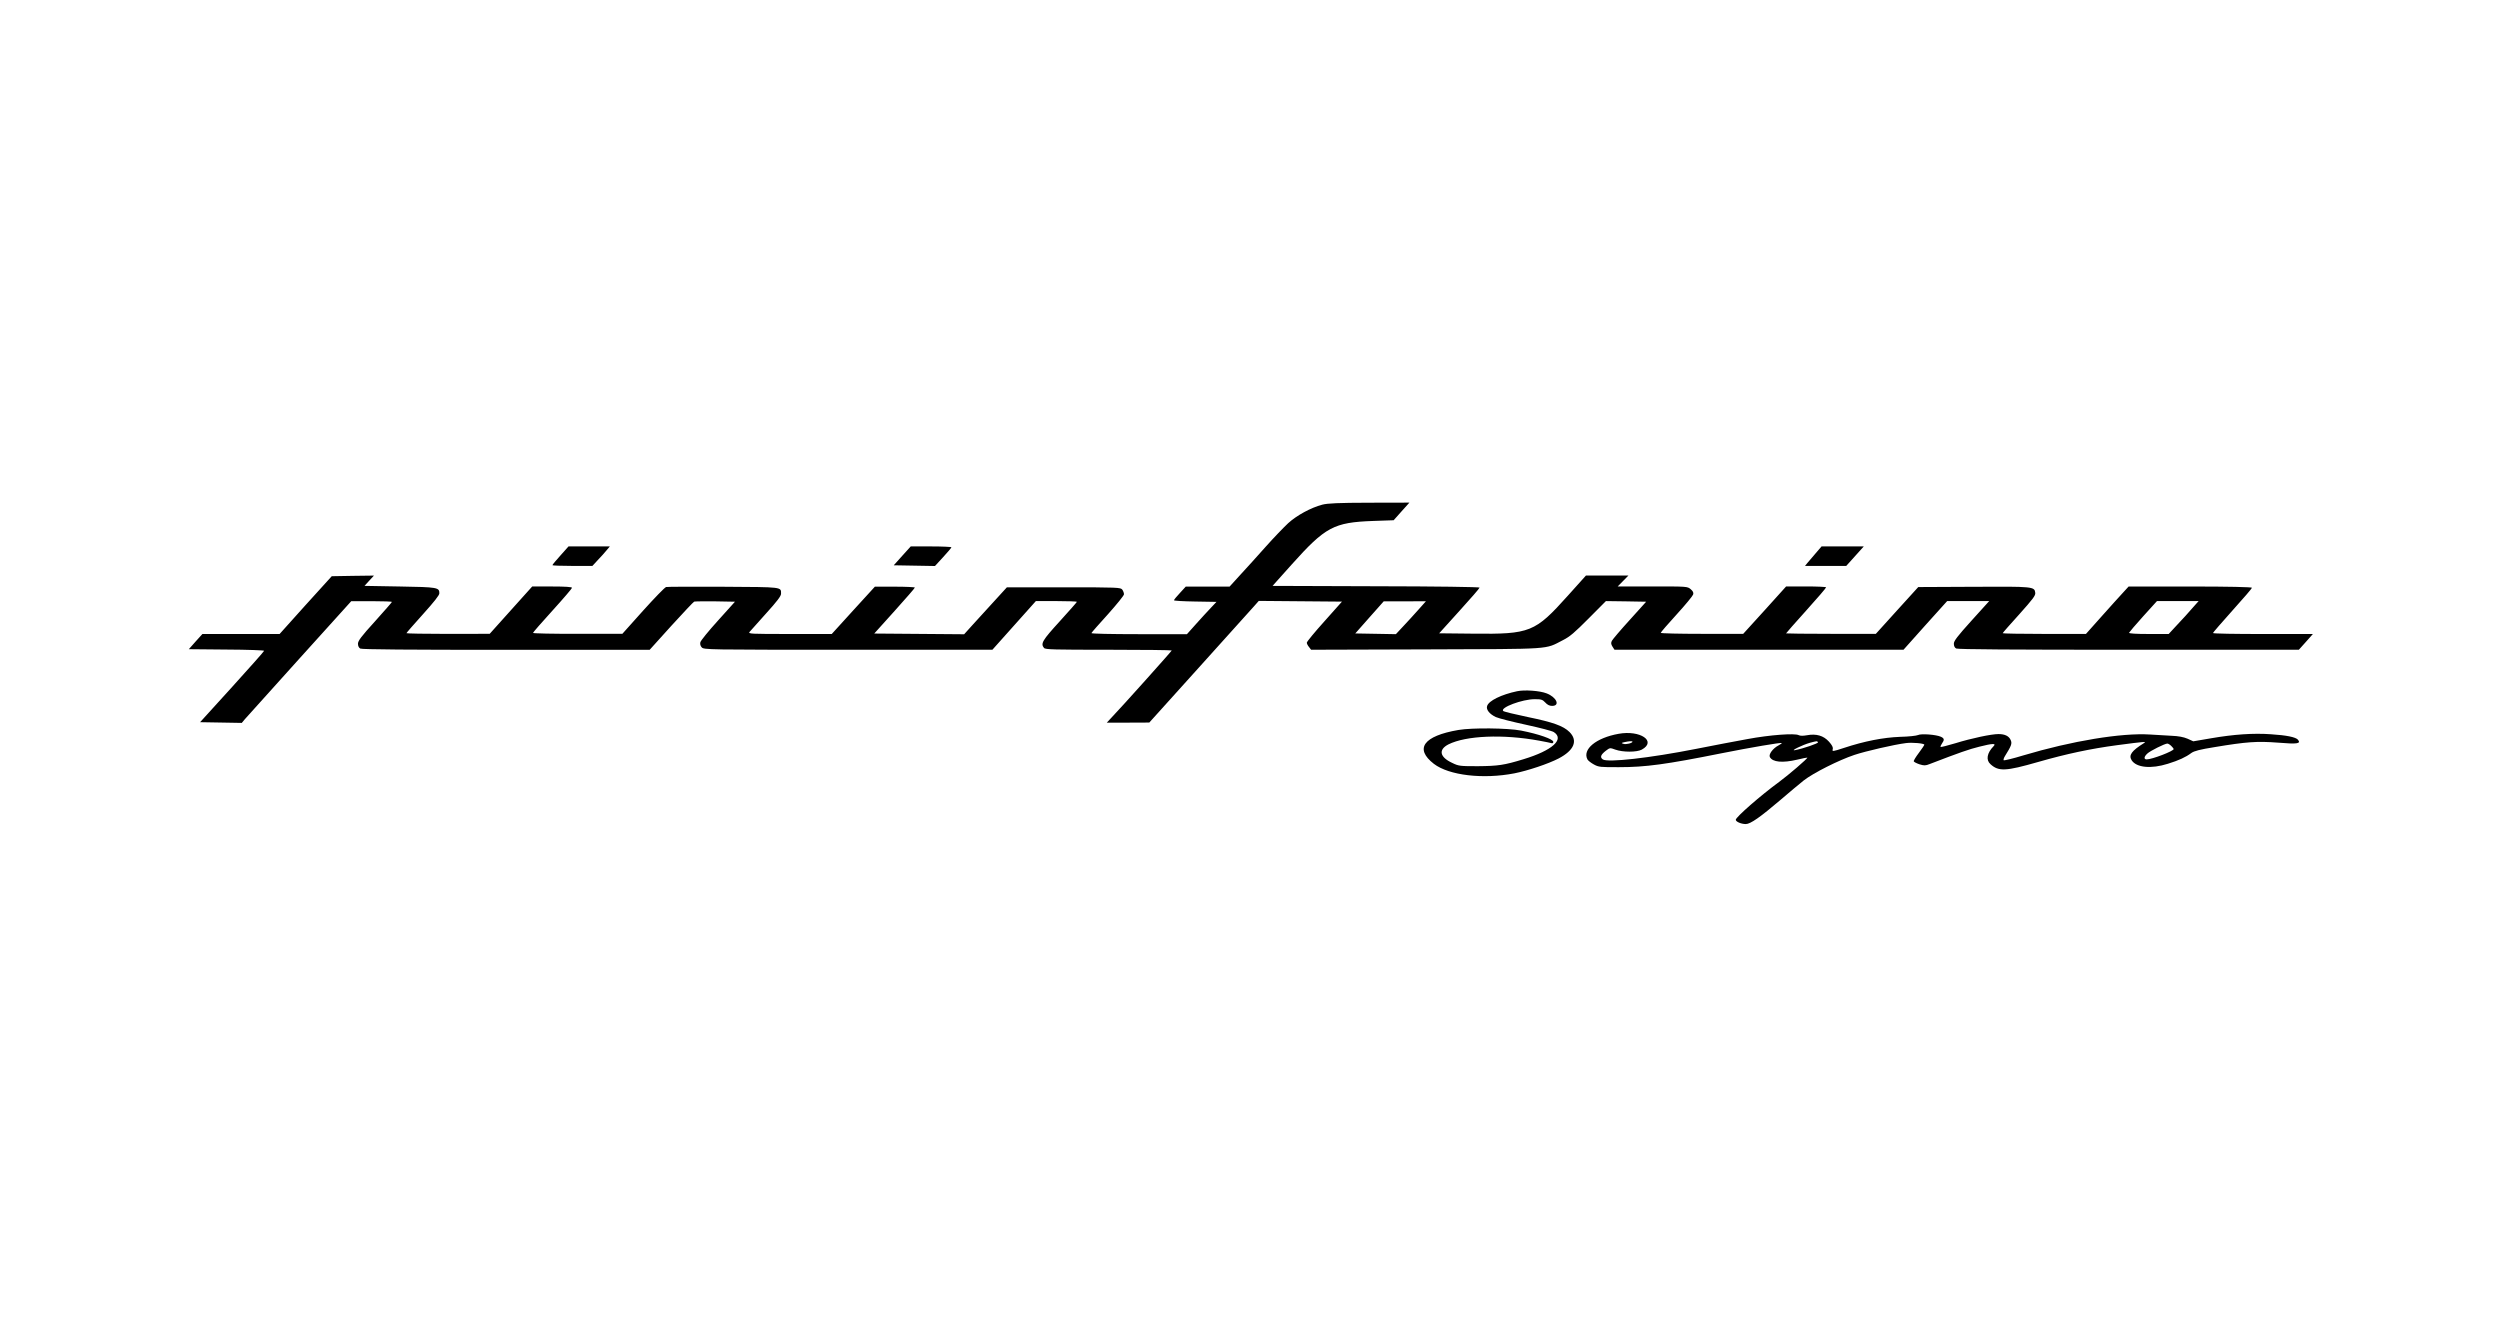 <?xml version="1.0" encoding="utf-8"?>
<!-- Generator: Adobe Illustrator 23.0.1, SVG Export Plug-In . SVG Version: 6.00 Build 0)  -->
<svg version="1.1" id="Слой_1" xmlns="http://www.w3.org/2000/svg" xmlns:xlink="http://www.w3.org/1999/xlink" x="0px" y="0px"
	 viewBox="0 0 2795 1484" style="enable-background:new 0 0 2795 1484;" xml:space="preserve">
<style type="text/css">
	.st0{display:none;fill:#FFFFFF;}
</style>
<rect y="0" class="st0" width="2795" height="1484"/>
<path d="M1478.4,564.2c-12.7,3.3-28.7,12-38.3,20.8c-4.9,4.6-16.2,16.3-25,26.2s-21.6,24.1-28.3,31.3l-12.1,13.3h-24.5h-24.5
	l-6.5,7.1c-3.7,3.9-6.7,7.6-6.7,8.2s10.7,1.2,23.8,1.4l23.7,0.4l-6.4,6.8c-3.5,3.7-11,11.8-16.5,18l-10.1,11.3h-53.6
	c-31.7,0-53.4-0.5-53.2-1.2s8.6-10.2,18.5-21.1c9.8-11,17.9-20.9,17.9-22.3c0-1.4-0.8-3.7-1.9-5.2c-1.9-2.4-4.2-2.6-65.5-2.6h-63.5
	l-13.7,15c-7.6,8.3-18.4,20-23.9,26.2l-10.2,11.3l-50.3-0.4l-50.2-0.4l22.7-25.2c12.5-13.9,22.7-25.6,22.7-26.2c0-0.5-10.1-1-22.4-1
	h-22.3L954,682.3l-24.1,26.5H883c-43.8,0-46.8-0.1-45-2.3c1.1-1.2,9.4-10.6,18.5-20.7c12.1-13.3,16.7-19.4,16.7-21.9
	c0-7.8,2.6-7.5-64.2-7.9c-33.9-0.1-62.8-0.1-64.3,0.3c-1.5,0.4-13.1,12.4-25.8,26.5l-23.1,25.8h-49.9c-27.6,0.1-50-0.4-50-1
	s9.8-11.8,21.8-25c12-13.2,21.8-24.7,21.8-25.4c0-1-7.5-1.5-22.2-1.5H595l-23.8,26.5l-23.7,26.4l-46.5,0.1
	c-25.7,0-46.6-0.4-46.6-0.8c0-0.4,8.3-9.9,18.4-21.1c12.6-14,18.4-21.3,18.4-23.5c0-6.5-1.8-6.9-44.1-7.6l-39.6-0.7l5.3-5.8l5.3-5.7
	l-23.7,0.3l-23.5,0.4l-29.2,32.2l-29.1,32.4h-43.2h-43.1l-7.6,8.4l-7.6,8.6l42.2,0.4c23.3,0.1,42.2,0.8,42,1.4
	c0,0.5-16,18.6-35.8,40.4l-35.8,39.4l23.3,0.4l23.3,0.4l3.4-4.1c1.9-2.2,29.4-32.8,61.2-68l57.8-64h22.7c12.6,0,22.8,0.4,22.8,0.8
	c0,0.4-8.6,10.2-19,21.8c-15.5,17-19,21.8-19,25c0,2.6,1,4.5,2.6,5.4c1.8,1,55.1,1.4,163,1.4h160.5l24.1-26.7
	c13.3-14.6,24.9-26.9,25.7-27.2c0.8-0.3,11.6-0.4,23.7-0.3l21.9,0.4l-19,21.1c-10.5,11.6-19.3,22.4-19.7,24.2c-0.5,2,0,4.1,1.5,5.7
	c2.4,2.7,5.3,2.7,163.7,2.7h161.3l24.3-27.2l24.3-27.2h23c12.5,0,22.9,0.4,22.9,0.8c0,0.4-8.7,10.2-19.2,21.8
	c-19.6,21.5-21.6,24.9-17.6,29.8c1.5,1.8,11.2,2,72.2,2c38.9,0,70.6,0.4,70.6,0.8c0,0.7-56.2,63.5-67.2,74.9l-5.4,5.8h23.7l23.8-0.1
	l55.8-61.9c30.7-34,58.2-64.6,61.2-68l5.4-6.1l46.5,0.4l46.5,0.4l-19.6,22c-10.9,12.1-19.7,22.8-19.7,23.9s1.1,3.3,2.5,4.9l2.3,3
	l128.5-0.4c143.5-0.5,132.3,0.3,153-10.3c7.8-3.9,13.2-8.6,28.8-24.3l19.3-19.4l22.6,0.3l22.4,0.4l-18.4,20.4
	c-10.2,11.2-19.2,21.8-20,23.4c-1.1,2.3-0.9,3.8,0.8,6.5l2.2,3.4h161.5h161.6l24.3-27.2l24.5-27.2h23.5h23.5l-19.8,21.9
	c-15.8,17.5-19.7,22.6-19.7,25.7c0,2.6,0.9,4.5,2.6,5.4c1.8,1,64.3,1.4,193,1.4h190.1l7.9-8.8l7.8-8.8h-55.8
	c-30.7,0-55.9-0.4-55.9-1.1c0-0.5,9.8-11.8,21.8-25.2c12-13.3,21.8-24.7,21.8-25.4c0-0.8-26-1.4-68.9-1.4h-69l-6.5,7.1
	c-3.7,3.9-14.4,15.9-23.9,26.5l-17.3,19.4h-46.5c-25.7,0-46.6-0.4-46.6-0.8c0-0.4,8.3-9.9,18.5-21.1c15.2-17,18.4-21.1,17.9-24.1
	c-0.8-6.9-2-7.1-68.9-6.7l-61.9,0.3l-23.7,26.1l-23.7,26.2h-50.2c-27.6,0-50.2-0.3-50.2-0.5c0-0.3,10.1-11.7,22.4-25.4
	c12.4-13.7,22.4-25.4,22.4-26.1c0-0.5-10.1-1-22.4-1h-22.3l-23.9,26.5l-24.1,26.5h-46.1c-25.3,0-46.1-0.5-46.1-1.1
	s7.9-9.8,17.7-20.5c9.7-10.6,18-20.7,18.5-22.3c0.7-2,0-3.7-2.7-6c-3.7-3.1-3.9-3.1-42.7-3.1h-38.9l6-6.1l6-6.1h-23.7h-23.8
	l-20.3,22.6c-36.7,40.9-42,43.1-105.9,42.4l-37.9-0.4l22.6-25c12.4-13.6,22.6-25.4,22.6-26.1c0-0.7-49.2-1.4-115.8-1.5l-115.7-0.4
	l21.3-23.8c37.8-42.2,47.2-47.2,91.1-48.8l23-0.8l8.8-9.9l8.8-9.8l-44.7,0.1C1496.3,562.1,1484.1,562.7,1478.4,564.2z M1585.9,681.5
	c-4.6,5.2-12.2,13.5-16.9,18.5l-8.4,9l-22.7-0.4l-22.7-0.4l15.9-18l15.9-17.9h23.7l23.5-0.1L1585.9,681.5z M2455.3,675.1
	c-7.5,8.6-16.7,18.9-23.4,25.8l-7.3,7.9h-22.4c-14,0-22.2-0.5-21.9-1.4c0.3-0.7,7.3-9,15.8-18.4l15.4-17h23.3h23.3L2455.3,675.1z"/>
<path d="M626.6,621c-4.9,5.4-9,10.3-9,10.9c0,0.4,10.1,0.8,22.4,0.8h22.3l6-6.5c3.4-3.5,7.8-8.4,9.8-10.9l3.7-4.4h-23.1h-23.1
	L626.6,621z"/>
<path d="M1008.7,621.4l-9.5,10.6l23.1,0.4l23,0.4l9.1-9.9c5-5.4,9.1-10.3,9.3-11c0-0.5-10.2-1-22.8-1h-22.7L1008.7,621.4z"/>
<path d="M2029.8,618.7c-3.7,4.2-7.9,9.1-9.3,10.9l-2.5,3.1h23h23.1l9.8-10.9l9.8-10.9h-23.5h-23.7L2029.8,618.7z"/>
<path d="M1696.1,772.8c-17.5,3.7-31.7,10.6-33.5,16.5c-1.4,4.1,2.9,9.2,9.8,12.4c3.3,1.5,18.5,5.3,33.7,8.6
	c15.2,3.3,29.2,6.9,31.1,8.2c12.2,8-1.6,20.5-33.9,30.3c-21.8,6.7-28.6,7.6-51,7.8c-20,0-21.5-0.1-28.8-3.7
	c-14-6.5-15.6-14.8-4.1-20.7c19.6-9.8,60.9-11.6,101.6-4.1c6,1.1,12,2.3,13.3,2.7c1.5,0.4,2.3,0,2.3-1.4c0-3-16.2-8.7-36-12.6
	c-15-2.9-54.7-3.3-70-0.7c-39.2,6.7-49.5,20.9-27.5,37.9c16.9,12.9,54.9,17.4,90,10.6c15.1-3,37.8-10.6,49.4-16.6
	c17.4-9.1,21.9-19.9,12.2-29.6c-6.8-6.8-18.6-11-46.4-16.7c-14.4-3-26.9-6-27.7-6.8c-3.8-3.8,21.4-13.2,35.2-13.2
	c7.3,0,8.7,0.4,11.8,3.7c2.3,2.6,4.8,3.8,7.6,3.8c9.4,0,5-9.8-6.1-14C1721.5,772.2,1704.5,771,1696.1,772.8z"/>
<path d="M1809.6,820.4c-25.2,4.5-40.8,17.4-34.8,28.7c0.8,1.4,4.1,3.9,7.2,5.6c5.3,2.9,7.3,3.1,28.1,3c29.7,0,52.5-3.1,114.9-15.6
	c31.6-6.3,66.2-12.2,67-11.4c0.3,0.3-1.4,1.4-3.5,2.6c-6.4,3.3-11.4,10.1-9.8,13.1c3.1,5.7,14,6.8,30.6,2.9c6-1.5,11-2.4,11.3-2.3
	c0.7,0.8-21.2,19.6-31.7,27.3c-20.5,15-48.3,39.3-48.3,42.2c0,2.2,6.1,4.8,11.2,4.8c5.2,0,16.3-7.8,38.9-27.1
	c9.3-7.9,20.8-17.7,25.8-21.6c10.7-8.4,39.3-22.8,56.7-28.6c12.5-4.2,44.7-11.6,57.5-13.2c7.2-1,20.7,0.3,20.7,1.8
	c0,0.5-2.7,4.6-6.1,9.1c-3.4,4.5-6,8.7-5.7,9.5c0.3,0.7,3.1,2.2,6.4,3.3c5.2,1.6,6.7,1.6,11.4-0.3c33.3-12.8,43.8-16.5,55.5-19.4
	c15.1-3.8,19.2-3.9,15.9-0.5c-7.4,7.5-8.7,15.4-3.5,20c9.1,8.4,17.1,8,53.3-2.4c32.2-9.2,58.5-14.8,88.4-18.8
	c31.1-4.1,33-4.2,30.1-2.4c-14.1,8.8-17.5,13.6-13.9,19.3c5.4,8.3,21.8,9.8,40.5,3.9c12.2-3.8,19.9-7.3,26.3-12.1
	c3.1-2.2,9.5-3.9,25.8-6.5c35.9-6,47.7-6.8,71.1-5c21.8,1.8,25.8,1.1,22.2-3.3c-2.5-2.9-12.9-5-30.3-6.1
	c-19.4-1.4-41.3,0.1-66.8,4.5l-19.9,3.4l-6.4-2.9c-4.4-1.9-10.2-3-18.1-3.3c-6.4-0.3-17.1-1-23.9-1.4c-31.8-2-87.2,7.1-141.8,23.4
	c-11.4,3.5-21.2,5.8-21.8,5.4c-0.4-0.5,0.1-2.6,1.4-4.6c7.2-11.6,8.2-14,6.5-17.9c-1.9-4.5-6.4-6.8-13.7-6.8
	c-7.9,0-29.9,4.6-48.3,10.3c-8.7,2.6-16.2,4.5-16.4,4.1c-0.4-0.4,0.3-2,1.5-3.8c3-4.2,2.7-5.8-1.2-7.6c-5.3-2.4-22-3.7-25.6-1.9
	c-1.6,0.8-10.6,1.8-20,2c-18.6,0.7-39.9,4.8-62.8,12.4c-12.9,4.2-13.2,4.2-12.5,1.4c0.6-2-0.7-4.5-4.2-8.4
	c-6.1-6.8-14.2-9.1-24.5-7.2c-4.5,0.8-7.6,0.8-9.4-0.1c-4.4-2.3-32.1-0.3-57.3,4.4c-12.7,2.3-38.5,7.2-57.1,10.9
	c-52.1,10.3-99.4,15.6-104.6,11.8c-3.3-2.4-2.3-5.2,3.5-9.7c4.5-3.4,4.6-3.4,10.6-1.2c8.3,3,23.9,3,29.5,0
	C1852.6,828.7,1833.7,816,1809.6,820.4z M1825.1,829.2c0,1.6-7.3,3.4-10.1,2.4c-2.6-0.8-2.5-1.1,1.2-1.9
	C1821.6,828.5,1825.1,828.4,1825.1,829.2z M2032.5,829.9c0.7,1.1-16.6,7.1-25.8,8.8c-5.7,1,8.7-6,16.9-8.3
	C2031.6,828.3,2031.6,828.3,2032.5,829.9z M2427.5,834c1.5,1.5,2.7,3,2.7,3.4c0,2.3-24.2,11.6-30.2,11.6c-3.4,0-3.1-3,0.7-6.5
	c3.1-3,19.6-11.2,22.4-11.2C2424,831.3,2426,832.5,2427.5,834z"/>
</svg>
